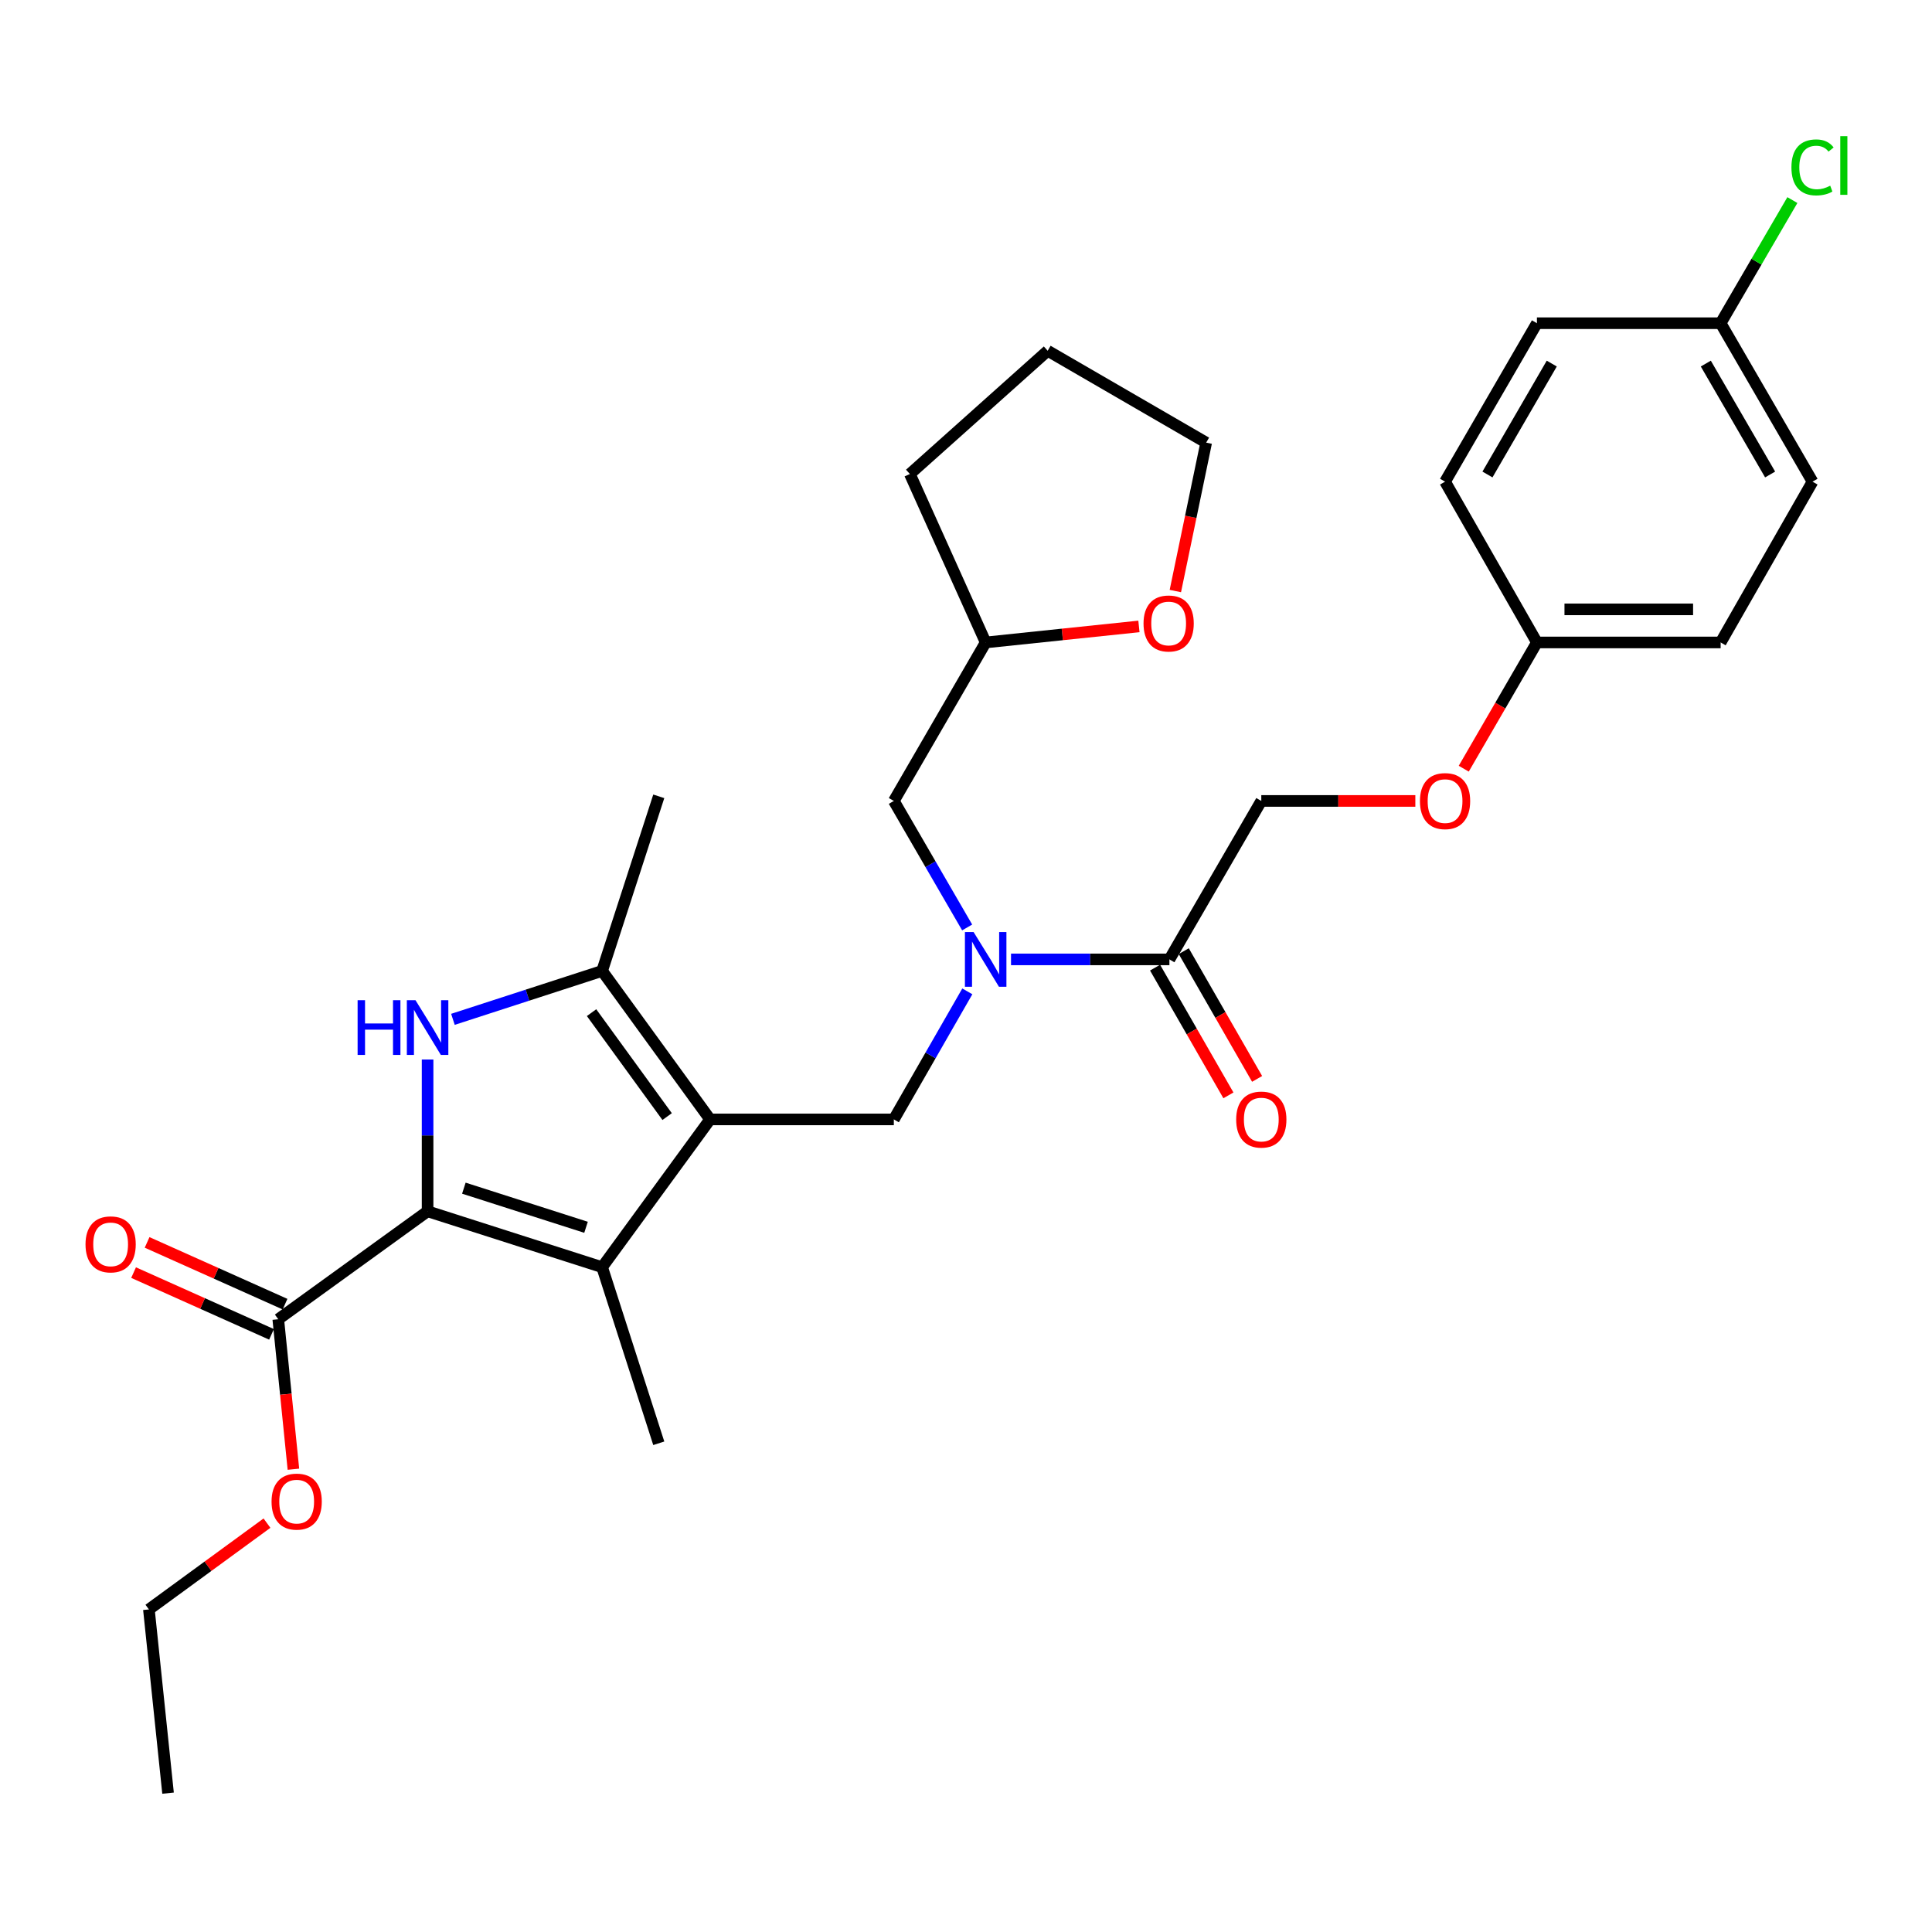 <?xml version='1.0' encoding='iso-8859-1'?>
<svg version='1.1' baseProfile='full'
              xmlns='http://www.w3.org/2000/svg'
                      xmlns:rdkit='http://www.rdkit.org/xml'
                      xmlns:xlink='http://www.w3.org/1999/xlink'
                  xml:space='preserve'
width='1000px' height='1000px' viewBox='0 0 1000 1000'>
<!-- END OF HEADER -->
<rect style='opacity:1.0;fill:#FFFFFF;stroke:none' width='1000' height='1000' x='0' y='0'> </rect>
<path class='bond-2' d='M 367.54,579.404 L 311.658,655.892' style='fill:none;fill-rule:evenodd;stroke:#000000;stroke-width:6px;stroke-linecap:butt;stroke-linejoin:miter;stroke-opacity:1' />
<path class='bond-3' d='M 367.54,579.404 L 311.658,502.546' style='fill:none;fill-rule:evenodd;stroke:#000000;stroke-width:6px;stroke-linecap:butt;stroke-linejoin:miter;stroke-opacity:1' />
<path class='bond-3' d='M 345.308,577.946 L 306.191,524.145' style='fill:none;fill-rule:evenodd;stroke:#000000;stroke-width:6px;stroke-linecap:butt;stroke-linejoin:miter;stroke-opacity:1' />
<path class='bond-4' d='M 367.54,579.404 L 462.645,579.404' style='fill:none;fill-rule:evenodd;stroke:#000000;stroke-width:6px;stroke-linecap:butt;stroke-linejoin:miter;stroke-opacity:1' />
<path class='bond-0' d='M 221.32,626.962 L 311.658,655.892' style='fill:none;fill-rule:evenodd;stroke:#000000;stroke-width:6px;stroke-linecap:butt;stroke-linejoin:miter;stroke-opacity:1' />
<path class='bond-0' d='M 240.093,614.993 L 303.33,635.244' style='fill:none;fill-rule:evenodd;stroke:#000000;stroke-width:6px;stroke-linecap:butt;stroke-linejoin:miter;stroke-opacity:1' />
<path class='bond-6' d='M 221.32,626.962 L 144.033,682.843' style='fill:none;fill-rule:evenodd;stroke:#000000;stroke-width:6px;stroke-linecap:butt;stroke-linejoin:miter;stroke-opacity:1' />
<path class='bond-30' d='M 221.32,626.962 L 221.32,587.683' style='fill:none;fill-rule:evenodd;stroke:#000000;stroke-width:6px;stroke-linecap:butt;stroke-linejoin:miter;stroke-opacity:1' />
<path class='bond-30' d='M 221.32,587.683 L 221.32,548.404' style='fill:none;fill-rule:evenodd;stroke:#0000FF;stroke-width:6px;stroke-linecap:butt;stroke-linejoin:miter;stroke-opacity:1' />
<path class='bond-1' d='M 234.434,527.61 L 273.046,515.078' style='fill:none;fill-rule:evenodd;stroke:#0000FF;stroke-width:6px;stroke-linecap:butt;stroke-linejoin:miter;stroke-opacity:1' />
<path class='bond-1' d='M 273.046,515.078 L 311.658,502.546' style='fill:none;fill-rule:evenodd;stroke:#000000;stroke-width:6px;stroke-linecap:butt;stroke-linejoin:miter;stroke-opacity:1' />
<path class='bond-17' d='M 311.658,655.892 L 340.979,747.039' style='fill:none;fill-rule:evenodd;stroke:#000000;stroke-width:6px;stroke-linecap:butt;stroke-linejoin:miter;stroke-opacity:1' />
<path class='bond-19' d='M 311.658,502.546 L 340.979,412.179' style='fill:none;fill-rule:evenodd;stroke:#000000;stroke-width:6px;stroke-linecap:butt;stroke-linejoin:miter;stroke-opacity:1' />
<path class='bond-5' d='M 462.645,579.404 L 481.665,546.266' style='fill:none;fill-rule:evenodd;stroke:#000000;stroke-width:6px;stroke-linecap:butt;stroke-linejoin:miter;stroke-opacity:1' />
<path class='bond-5' d='M 481.665,546.266 L 500.685,513.128' style='fill:none;fill-rule:evenodd;stroke:#0000FF;stroke-width:6px;stroke-linecap:butt;stroke-linejoin:miter;stroke-opacity:1' />
<path class='bond-7' d='M 523.301,496.581 L 564.295,496.581' style='fill:none;fill-rule:evenodd;stroke:#0000FF;stroke-width:6px;stroke-linecap:butt;stroke-linejoin:miter;stroke-opacity:1' />
<path class='bond-7' d='M 564.295,496.581 L 605.288,496.581' style='fill:none;fill-rule:evenodd;stroke:#000000;stroke-width:6px;stroke-linecap:butt;stroke-linejoin:miter;stroke-opacity:1' />
<path class='bond-8' d='M 500.602,480.051 L 481.623,447.309' style='fill:none;fill-rule:evenodd;stroke:#0000FF;stroke-width:6px;stroke-linecap:butt;stroke-linejoin:miter;stroke-opacity:1' />
<path class='bond-8' d='M 481.623,447.309 L 462.645,414.566' style='fill:none;fill-rule:evenodd;stroke:#000000;stroke-width:6px;stroke-linecap:butt;stroke-linejoin:miter;stroke-opacity:1' />
<path class='bond-10' d='M 147.531,675.028 L 111.834,659.049' style='fill:none;fill-rule:evenodd;stroke:#000000;stroke-width:6px;stroke-linecap:butt;stroke-linejoin:miter;stroke-opacity:1' />
<path class='bond-10' d='M 111.834,659.049 L 76.137,643.069' style='fill:none;fill-rule:evenodd;stroke:#FF0000;stroke-width:6px;stroke-linecap:butt;stroke-linejoin:miter;stroke-opacity:1' />
<path class='bond-10' d='M 140.535,690.658 L 104.837,674.678' style='fill:none;fill-rule:evenodd;stroke:#000000;stroke-width:6px;stroke-linecap:butt;stroke-linejoin:miter;stroke-opacity:1' />
<path class='bond-10' d='M 104.837,674.678 L 69.14,658.698' style='fill:none;fill-rule:evenodd;stroke:#FF0000;stroke-width:6px;stroke-linecap:butt;stroke-linejoin:miter;stroke-opacity:1' />
<path class='bond-16' d='M 144.033,682.843 L 147.952,721.651' style='fill:none;fill-rule:evenodd;stroke:#000000;stroke-width:6px;stroke-linecap:butt;stroke-linejoin:miter;stroke-opacity:1' />
<path class='bond-16' d='M 147.952,721.651 L 151.871,760.459' style='fill:none;fill-rule:evenodd;stroke:#FF0000;stroke-width:6px;stroke-linecap:butt;stroke-linejoin:miter;stroke-opacity:1' />
<path class='bond-9' d='M 605.288,496.581 L 652.846,414.566' style='fill:none;fill-rule:evenodd;stroke:#000000;stroke-width:6px;stroke-linecap:butt;stroke-linejoin:miter;stroke-opacity:1' />
<path class='bond-11' d='M 597.863,500.845 L 616.845,533.902' style='fill:none;fill-rule:evenodd;stroke:#000000;stroke-width:6px;stroke-linecap:butt;stroke-linejoin:miter;stroke-opacity:1' />
<path class='bond-11' d='M 616.845,533.902 L 635.827,566.96' style='fill:none;fill-rule:evenodd;stroke:#FF0000;stroke-width:6px;stroke-linecap:butt;stroke-linejoin:miter;stroke-opacity:1' />
<path class='bond-11' d='M 612.713,492.318 L 631.695,525.375' style='fill:none;fill-rule:evenodd;stroke:#000000;stroke-width:6px;stroke-linecap:butt;stroke-linejoin:miter;stroke-opacity:1' />
<path class='bond-11' d='M 631.695,525.375 L 650.677,558.433' style='fill:none;fill-rule:evenodd;stroke:#FF0000;stroke-width:6px;stroke-linecap:butt;stroke-linejoin:miter;stroke-opacity:1' />
<path class='bond-15' d='M 462.645,414.566 L 510.183,332.533' style='fill:none;fill-rule:evenodd;stroke:#000000;stroke-width:6px;stroke-linecap:butt;stroke-linejoin:miter;stroke-opacity:1' />
<path class='bond-13' d='M 652.846,414.566 L 692.714,414.566' style='fill:none;fill-rule:evenodd;stroke:#000000;stroke-width:6px;stroke-linecap:butt;stroke-linejoin:miter;stroke-opacity:1' />
<path class='bond-13' d='M 692.714,414.566 L 732.582,414.566' style='fill:none;fill-rule:evenodd;stroke:#FF0000;stroke-width:6px;stroke-linecap:butt;stroke-linejoin:miter;stroke-opacity:1' />
<path class='bond-12' d='M 589.508,324.238 L 549.846,328.385' style='fill:none;fill-rule:evenodd;stroke:#FF0000;stroke-width:6px;stroke-linecap:butt;stroke-linejoin:miter;stroke-opacity:1' />
<path class='bond-12' d='M 549.846,328.385 L 510.183,332.533' style='fill:none;fill-rule:evenodd;stroke:#000000;stroke-width:6px;stroke-linecap:butt;stroke-linejoin:miter;stroke-opacity:1' />
<path class='bond-25' d='M 608.359,305.921 L 616.337,267.512' style='fill:none;fill-rule:evenodd;stroke:#FF0000;stroke-width:6px;stroke-linecap:butt;stroke-linejoin:miter;stroke-opacity:1' />
<path class='bond-25' d='M 616.337,267.512 L 624.315,229.103' style='fill:none;fill-rule:evenodd;stroke:#000000;stroke-width:6px;stroke-linecap:butt;stroke-linejoin:miter;stroke-opacity:1' />
<path class='bond-14' d='M 757.634,397.876 L 776.571,365.204' style='fill:none;fill-rule:evenodd;stroke:#FF0000;stroke-width:6px;stroke-linecap:butt;stroke-linejoin:miter;stroke-opacity:1' />
<path class='bond-14' d='M 776.571,365.204 L 795.508,332.533' style='fill:none;fill-rule:evenodd;stroke:#000000;stroke-width:6px;stroke-linecap:butt;stroke-linejoin:miter;stroke-opacity:1' />
<path class='bond-21' d='M 795.508,332.533 L 747.96,249.31' style='fill:none;fill-rule:evenodd;stroke:#000000;stroke-width:6px;stroke-linecap:butt;stroke-linejoin:miter;stroke-opacity:1' />
<path class='bond-22' d='M 795.508,332.533 L 890.603,332.533' style='fill:none;fill-rule:evenodd;stroke:#000000;stroke-width:6px;stroke-linecap:butt;stroke-linejoin:miter;stroke-opacity:1' />
<path class='bond-22' d='M 809.772,315.409 L 876.339,315.409' style='fill:none;fill-rule:evenodd;stroke:#000000;stroke-width:6px;stroke-linecap:butt;stroke-linejoin:miter;stroke-opacity:1' />
<path class='bond-27' d='M 510.183,332.533 L 470.95,245.352' style='fill:none;fill-rule:evenodd;stroke:#000000;stroke-width:6px;stroke-linecap:butt;stroke-linejoin:miter;stroke-opacity:1' />
<path class='bond-26' d='M 138.188,788.377 L 107.628,810.704' style='fill:none;fill-rule:evenodd;stroke:#FF0000;stroke-width:6px;stroke-linecap:butt;stroke-linejoin:miter;stroke-opacity:1' />
<path class='bond-26' d='M 107.628,810.704 L 77.069,833.031' style='fill:none;fill-rule:evenodd;stroke:#000000;stroke-width:6px;stroke-linecap:butt;stroke-linejoin:miter;stroke-opacity:1' />
<path class='bond-18' d='M 890.603,167.295 L 938.161,249.31' style='fill:none;fill-rule:evenodd;stroke:#000000;stroke-width:6px;stroke-linecap:butt;stroke-linejoin:miter;stroke-opacity:1' />
<path class='bond-18' d='M 882.923,188.187 L 916.213,245.598' style='fill:none;fill-rule:evenodd;stroke:#000000;stroke-width:6px;stroke-linecap:butt;stroke-linejoin:miter;stroke-opacity:1' />
<path class='bond-20' d='M 890.603,167.295 L 909.168,135.429' style='fill:none;fill-rule:evenodd;stroke:#000000;stroke-width:6px;stroke-linecap:butt;stroke-linejoin:miter;stroke-opacity:1' />
<path class='bond-20' d='M 909.168,135.429 L 927.732,103.563' style='fill:none;fill-rule:evenodd;stroke:#00CC00;stroke-width:6px;stroke-linecap:butt;stroke-linejoin:miter;stroke-opacity:1' />
<path class='bond-32' d='M 890.603,167.295 L 795.508,167.295' style='fill:none;fill-rule:evenodd;stroke:#000000;stroke-width:6px;stroke-linecap:butt;stroke-linejoin:miter;stroke-opacity:1' />
<path class='bond-23' d='M 747.96,249.31 L 795.508,167.295' style='fill:none;fill-rule:evenodd;stroke:#000000;stroke-width:6px;stroke-linecap:butt;stroke-linejoin:miter;stroke-opacity:1' />
<path class='bond-23' d='M 769.907,245.596 L 803.19,188.186' style='fill:none;fill-rule:evenodd;stroke:#000000;stroke-width:6px;stroke-linecap:butt;stroke-linejoin:miter;stroke-opacity:1' />
<path class='bond-24' d='M 890.603,332.533 L 938.161,249.31' style='fill:none;fill-rule:evenodd;stroke:#000000;stroke-width:6px;stroke-linecap:butt;stroke-linejoin:miter;stroke-opacity:1' />
<path class='bond-31' d='M 624.315,229.103 L 542.281,181.556' style='fill:none;fill-rule:evenodd;stroke:#000000;stroke-width:6px;stroke-linecap:butt;stroke-linejoin:miter;stroke-opacity:1' />
<path class='bond-28' d='M 77.069,833.031 L 86.981,928.126' style='fill:none;fill-rule:evenodd;stroke:#000000;stroke-width:6px;stroke-linecap:butt;stroke-linejoin:miter;stroke-opacity:1' />
<path class='bond-29' d='M 470.95,245.352 L 542.281,181.556' style='fill:none;fill-rule:evenodd;stroke:#000000;stroke-width:6px;stroke-linecap:butt;stroke-linejoin:miter;stroke-opacity:1' />
<path  class='atom-2' d='M 185.1 517.706
L 188.94 517.706
L 188.94 529.746
L 203.42 529.746
L 203.42 517.706
L 207.26 517.706
L 207.26 546.026
L 203.42 546.026
L 203.42 532.946
L 188.94 532.946
L 188.94 546.026
L 185.1 546.026
L 185.1 517.706
' fill='#0000FF'/>
<path  class='atom-2' d='M 215.06 517.706
L 224.34 532.706
Q 225.26 534.186, 226.74 536.866
Q 228.22 539.546, 228.3 539.706
L 228.3 517.706
L 232.06 517.706
L 232.06 546.026
L 228.18 546.026
L 218.22 529.626
Q 217.06 527.706, 215.82 525.506
Q 214.62 523.306, 214.26 522.626
L 214.26 546.026
L 210.58 546.026
L 210.58 517.706
L 215.06 517.706
' fill='#0000FF'/>
<path  class='atom-6' d='M 503.923 482.421
L 513.203 497.421
Q 514.123 498.901, 515.603 501.581
Q 517.083 504.261, 517.163 504.421
L 517.163 482.421
L 520.923 482.421
L 520.923 510.741
L 517.043 510.741
L 507.083 494.341
Q 505.923 492.421, 504.683 490.221
Q 503.483 488.021, 503.123 487.341
L 503.123 510.741
L 499.443 510.741
L 499.443 482.421
L 503.923 482.421
' fill='#0000FF'/>
<path  class='atom-11' d='M 44.262 644.08
Q 44.262 637.28, 47.622 633.48
Q 50.982 629.68, 57.262 629.68
Q 63.542 629.68, 66.902 633.48
Q 70.262 637.28, 70.262 644.08
Q 70.262 650.96, 66.862 654.88
Q 63.462 658.76, 57.262 658.76
Q 51.022 658.76, 47.622 654.88
Q 44.262 651, 44.262 644.08
M 57.262 655.56
Q 61.582 655.56, 63.902 652.68
Q 66.262 649.76, 66.262 644.08
Q 66.262 638.52, 63.902 635.72
Q 61.582 632.88, 57.262 632.88
Q 52.942 632.88, 50.582 635.68
Q 48.262 638.48, 48.262 644.08
Q 48.262 649.8, 50.582 652.68
Q 52.942 655.56, 57.262 655.56
' fill='#FF0000'/>
<path  class='atom-12' d='M 639.846 579.484
Q 639.846 572.684, 643.206 568.884
Q 646.566 565.084, 652.846 565.084
Q 659.126 565.084, 662.486 568.884
Q 665.846 572.684, 665.846 579.484
Q 665.846 586.364, 662.446 590.284
Q 659.046 594.164, 652.846 594.164
Q 646.606 594.164, 643.206 590.284
Q 639.846 586.404, 639.846 579.484
M 652.846 590.964
Q 657.166 590.964, 659.486 588.084
Q 661.846 585.164, 661.846 579.484
Q 661.846 573.924, 659.486 571.124
Q 657.166 568.284, 652.846 568.284
Q 648.526 568.284, 646.166 571.084
Q 643.846 573.884, 643.846 579.484
Q 643.846 585.204, 646.166 588.084
Q 648.526 590.964, 652.846 590.964
' fill='#FF0000'/>
<path  class='atom-13' d='M 591.889 322.709
Q 591.889 315.909, 595.249 312.109
Q 598.609 308.309, 604.889 308.309
Q 611.169 308.309, 614.529 312.109
Q 617.889 315.909, 617.889 322.709
Q 617.889 329.589, 614.489 333.509
Q 611.089 337.389, 604.889 337.389
Q 598.649 337.389, 595.249 333.509
Q 591.889 329.629, 591.889 322.709
M 604.889 334.189
Q 609.209 334.189, 611.529 331.309
Q 613.889 328.389, 613.889 322.709
Q 613.889 317.149, 611.529 314.349
Q 609.209 311.509, 604.889 311.509
Q 600.569 311.509, 598.209 314.309
Q 595.889 317.109, 595.889 322.709
Q 595.889 328.429, 598.209 331.309
Q 600.569 334.189, 604.889 334.189
' fill='#FF0000'/>
<path  class='atom-14' d='M 734.96 414.646
Q 734.96 407.846, 738.32 404.046
Q 741.68 400.246, 747.96 400.246
Q 754.24 400.246, 757.6 404.046
Q 760.96 407.846, 760.96 414.646
Q 760.96 421.526, 757.56 425.446
Q 754.16 429.326, 747.96 429.326
Q 741.72 429.326, 738.32 425.446
Q 734.96 421.566, 734.96 414.646
M 747.96 426.126
Q 752.28 426.126, 754.6 423.246
Q 756.96 420.326, 756.96 414.646
Q 756.96 409.086, 754.6 406.286
Q 752.28 403.446, 747.96 403.446
Q 743.64 403.446, 741.28 406.246
Q 738.96 409.046, 738.96 414.646
Q 738.96 420.366, 741.28 423.246
Q 743.64 426.126, 747.96 426.126
' fill='#FF0000'/>
<path  class='atom-17' d='M 140.556 777.229
Q 140.556 770.429, 143.916 766.629
Q 147.276 762.829, 153.556 762.829
Q 159.836 762.829, 163.196 766.629
Q 166.556 770.429, 166.556 777.229
Q 166.556 784.109, 163.156 788.029
Q 159.756 791.909, 153.556 791.909
Q 147.316 791.909, 143.916 788.029
Q 140.556 784.149, 140.556 777.229
M 153.556 788.709
Q 157.876 788.709, 160.196 785.829
Q 162.556 782.909, 162.556 777.229
Q 162.556 771.669, 160.196 768.869
Q 157.876 766.029, 153.556 766.029
Q 149.236 766.029, 146.876 768.829
Q 144.556 771.629, 144.556 777.229
Q 144.556 782.949, 146.876 785.829
Q 149.236 788.709, 153.556 788.709
' fill='#FF0000'/>
<path  class='atom-21' d='M 927.241 86.641
Q 927.241 79.601, 930.521 75.921
Q 933.841 72.201, 940.121 72.201
Q 945.961 72.201, 949.081 76.321
L 946.441 78.481
Q 944.161 75.481, 940.121 75.481
Q 935.841 75.481, 933.561 78.361
Q 931.321 81.201, 931.321 86.641
Q 931.321 92.241, 933.641 95.121
Q 936.001 98.001, 940.561 98.001
Q 943.681 98.001, 947.321 96.121
L 948.441 99.121
Q 946.961 100.081, 944.721 100.641
Q 942.481 101.201, 940.001 101.201
Q 933.841 101.201, 930.521 97.441
Q 927.241 93.681, 927.241 86.641
' fill='#00CC00'/>
<path  class='atom-21' d='M 952.521 70.481
L 956.201 70.481
L 956.201 100.841
L 952.521 100.841
L 952.521 70.481
' fill='#00CC00'/>
</svg>
